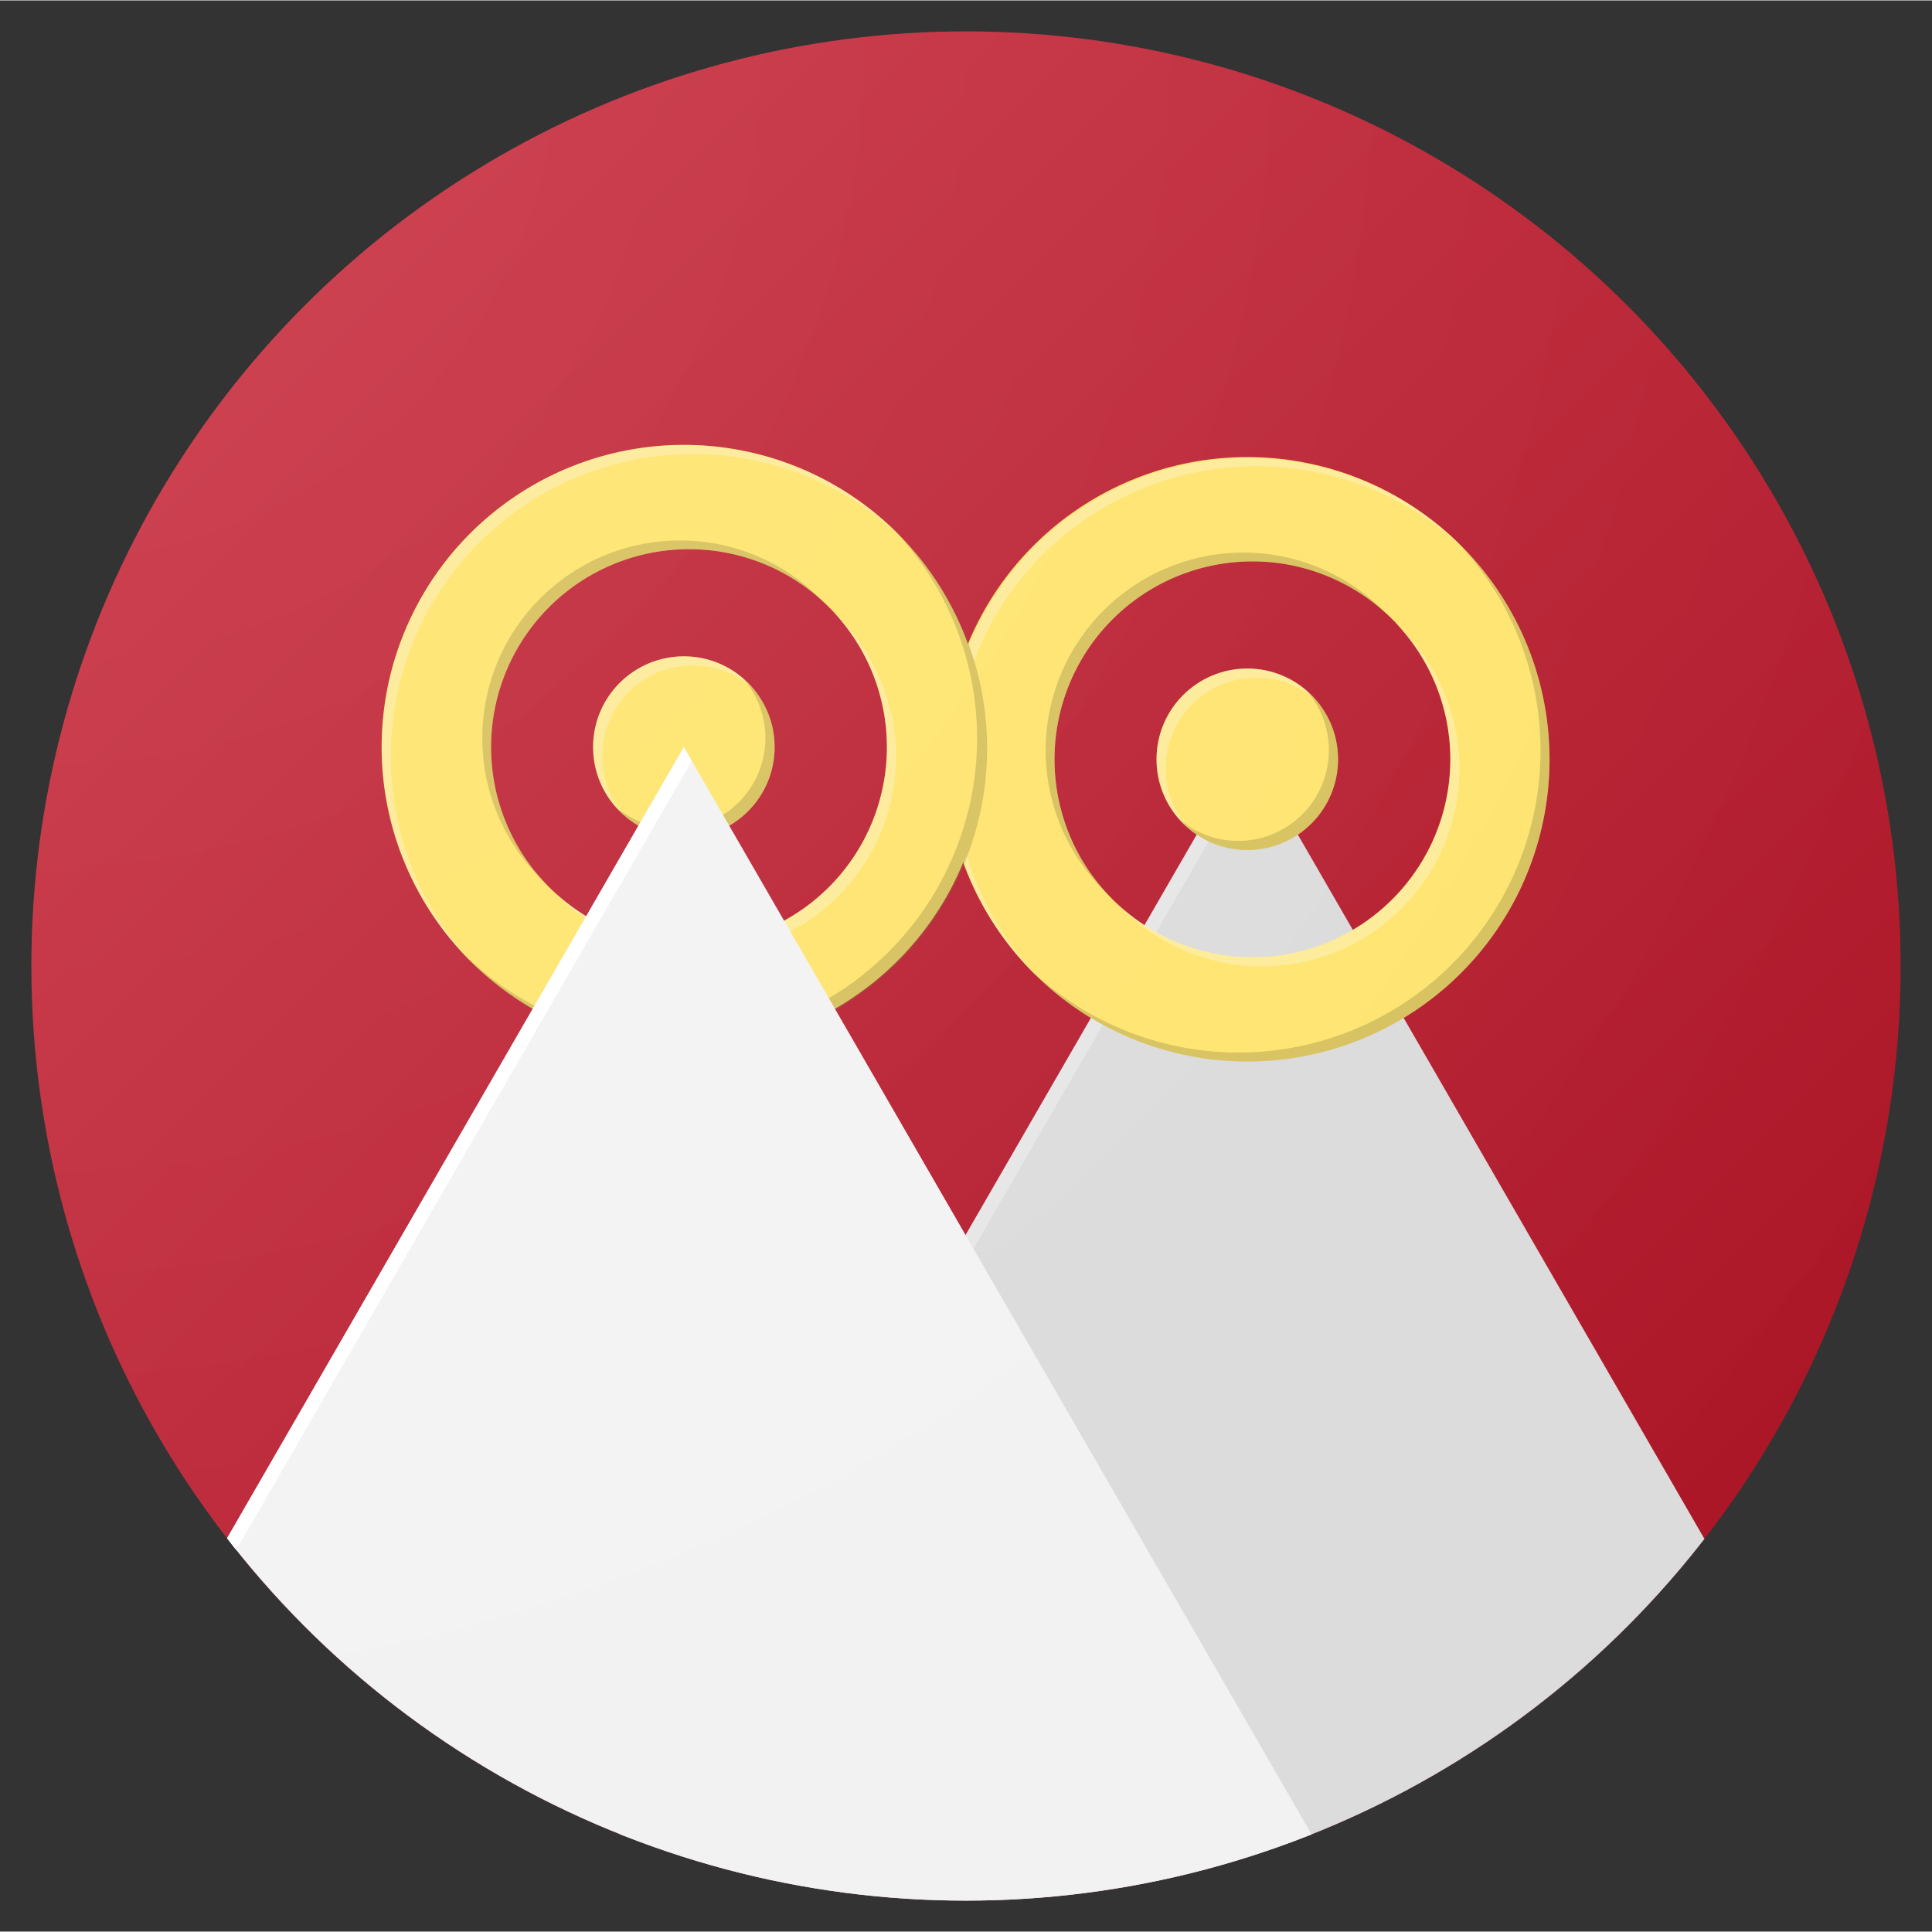 <svg xmlns="http://www.w3.org/2000/svg" xmlns:xlink="http://www.w3.org/1999/xlink" width="50" height="50" viewBox="0 0 191.771 191.686"><rect x="0" y="0" width="191.771" height="191.686" fill="#333333" stroke="none"/><defs><clipPath id="clip-path" transform="translate(3.114 3.072)"><circle cx="92.771" cy="92.771" r="92.771" fill="none"/></clipPath><linearGradient id="Unbenannter_Verlauf" x1="-3.057" y1="191.857" x2="188.6" y2="0.2" gradientTransform="matrix(1, 0, 0, -1, 3.114, 191.8)" gradientUnits="userSpaceOnUse"><stop offset="0" stop-color="#ce3647"/><stop offset="1" stop-color="#a30c1d"/></linearGradient><radialGradient id="Unbenannter_Verlauf_2" cx="-158.663" cy="259.559" r="204.625" gradientTransform="matrix(1.262, 0, 0, -1.26, 204.94, 332.054)" gradientUnits="userSpaceOnUse"><stop offset="0" stop-color="#fff" stop-opacity="0.1"/><stop offset="1" stop-color="#fff" stop-opacity="0"/></radialGradient></defs><g id="Ebene_2" data-name="Ebene 2"><g id="Ebene_1-2" data-name="Ebene 1"><g clip-path="url(#clip-path)"><g id="Ebene_2-2" data-name="Ebene 2"><g id="bg"><rect width="191.771" height="191.543" fill="url(#Unbenannter_Verlauf)"/></g><g id="fg"><polygon points="123.806 74.114 157.746 132.9 191.686 191.686 123.806 191.686 55.926 191.686 89.866 132.9 123.806 74.114" fill="#dbdbdb"/><polygon points="90.866 133.9 124.595 75.48 123.806 74.114 89.866 132.9 55.926 191.686 57.503 191.686 90.866 133.9" fill="#fff" opacity="0.3" style="isolation:isolate"/><path d="M120.692,42.255a30,30,0,1,0,30,30A30,30,0,0,0,120.692,42.255Zm.51,49.645a19.645,19.645,0,1,1,19.645-19.645h0A19.645,19.645,0,0,1,121.202,91.9h0Z" transform="translate(3.114 3.072)" fill="#fee46e"/><circle cx="123.806" cy="75.326" r="9.01" fill="#fee46e"/><g opacity="0.3"><path d="M122.111,92.81a19.626,19.626,0,0,0,13.415-33.97,19.624,19.624,0,0,1-27.739,27.739A19.57,19.57,0,0,0,122.111,92.81Z" transform="translate(3.114 3.072)" fill="#fcfcfc"/><path d="M91.601,73.165a29.991,29.991,0,0,1,50.748-21.657A29.992,29.992,0,0,0,99.02,92.988q.452.472.924.924A29.89,29.89,0,0,1,91.601,73.165Z" transform="translate(3.114 3.072)" fill="#fcfcfc"/></g><path d="M112.591,73.165A9.002,9.002,0,0,1,127.496,66.36,9.003,9.003,0,1,0,114.797,79.059,8.966,8.966,0,0,1,112.591,73.165Z" transform="translate(3.114 3.072)" fill="#fcfcfc" opacity="0.3" style="isolation:isolate"/><g opacity="0.3"><path d="M106.877,85.669a19.624,19.624,0,0,1,27.739-27.739,19.626,19.626,0,0,0-28.689,26.789q.459.491.95.95Z" transform="translate(3.114 3.072)" fill="#7c6f37"/><path d="M141.439,50.597A29.991,29.991,0,0,1,99.034,93.002a29.992,29.992,0,1,0,43.333-41.477Q141.913,51.051,141.439,50.597Z" transform="translate(3.114 3.072)" fill="#7c6f37"/></g><path d="M126.586,65.451a9.002,9.002,0,0,1-12.699,12.699,9.003,9.003,0,1,0,12.699-12.699Z" transform="translate(3.114 3.072)" fill="#7c6f37" opacity="0.3" style="isolation:isolate"/><path d="M64.766,41.043a30,30,0,1,0,30,30,30,30,0,0,0-30-30Zm.51,49.645A19.645,19.645,0,1,1,84.92,71.043v0A19.645,19.645,0,0,1,65.275,90.688h0Z" transform="translate(3.114 3.072)" fill="#fee46e"/><circle cx="67.88" cy="74.114" r="9.01" fill="#fee46e"/><g opacity="0.3"><path d="M66.185,91.598A19.626,19.626,0,0,0,79.6,57.628a19.624,19.624,0,0,1-27.739,27.739A19.57,19.57,0,0,0,66.185,91.598Z" transform="translate(3.114 3.072)" fill="#fcfcfc"/><path d="M35.676,71.953A29.991,29.991,0,0,1,86.423,50.295,29.992,29.992,0,0,0,43.094,91.776q.452.472.924.924A29.89,29.89,0,0,1,35.676,71.953Z" transform="translate(3.114 3.072)" fill="#fcfcfc"/></g><path d="M56.666,71.953A9.002,9.002,0,0,1,71.57,65.148,9.003,9.003,0,1,0,58.871,77.847,8.966,8.966,0,0,1,56.666,71.953Z" transform="translate(3.114 3.072)" fill="#fcfcfc" opacity="0.3" style="isolation:isolate"/><g opacity="0.3"><path d="M50.951,84.457A19.624,19.624,0,0,1,78.69,56.718a19.626,19.626,0,0,0-28.688,26.79q.458.49.949.949Z" transform="translate(3.114 3.072)" fill="#7c6f37"/><path d="M85.513,49.385A29.991,29.991,0,0,1,43.108,91.79a29.992,29.992,0,1,0,43.328-41.481Q85.985,49.837,85.513,49.385Z" transform="translate(3.114 3.072)" fill="#7c6f37"/></g><path d="M70.66,64.238A9.002,9.002,0,0,1,57.961,76.937,9.003,9.003,0,1,0,70.66,64.238Z" transform="translate(3.114 3.072)" fill="#7c6f37" opacity="0.3" style="isolation:isolate"/><polygon points="67.88 74.114 101.82 132.9 135.76 191.686 67.88 191.686 0 191.686 33.94 132.9 67.88 74.114" fill="#f2f2f2"/><polygon points="34.94 133.9 68.669 75.48 67.88 74.114 33.94 132.9 0 191.686 1.577 191.686 34.94 133.9" fill="#fff"/></g><g id="finish"><rect width="191.771" height="191.543" fill="url(#Unbenannter_Verlauf_2)"/></g></g></g></g></g></svg>